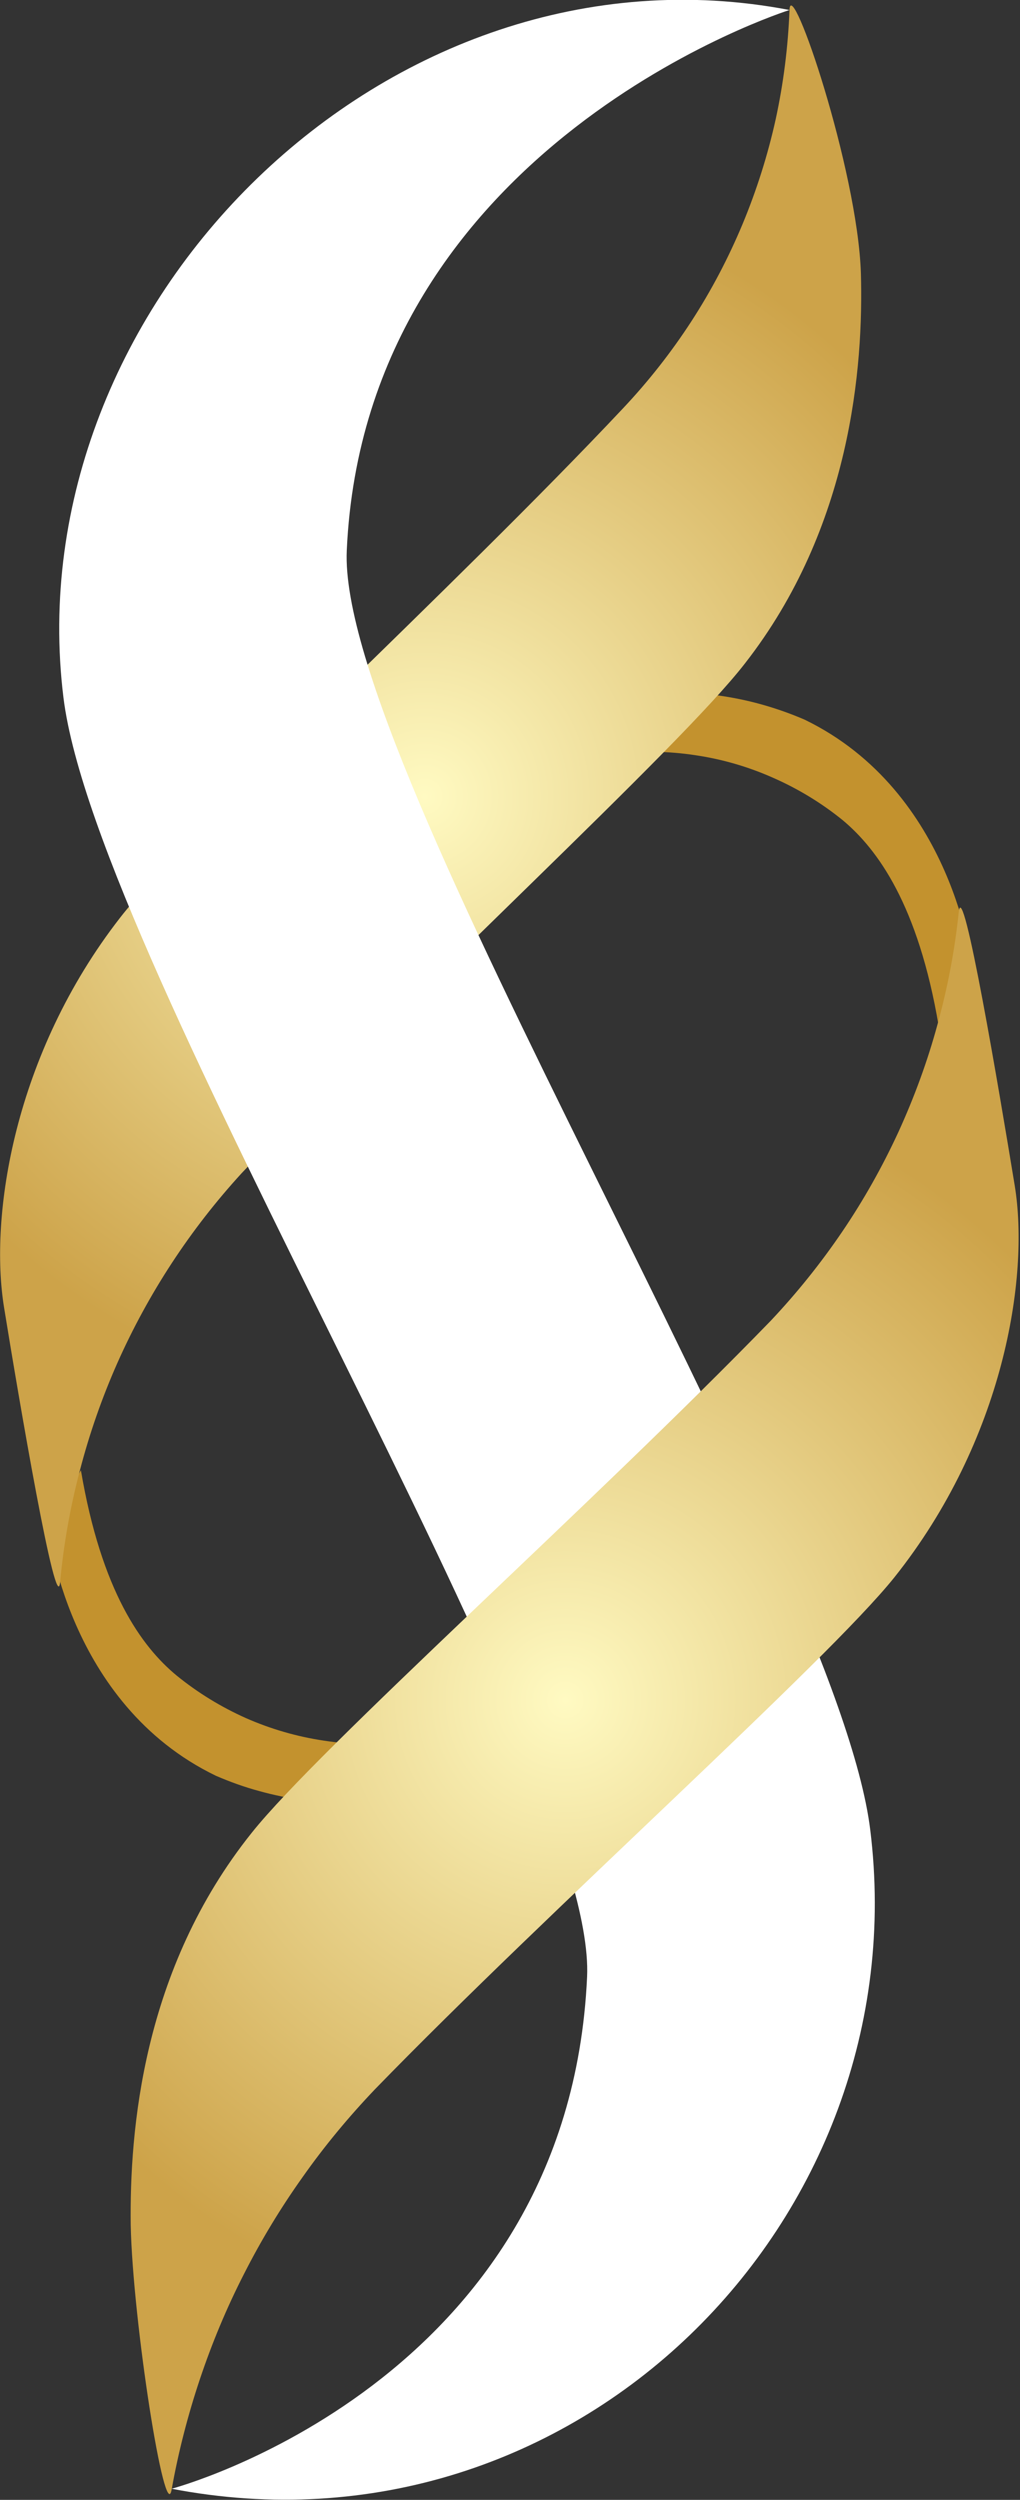 <svg version="1.2" xmlns="http://www.w3.org/2000/svg" viewBox="0 0 643 1575" width="643" height="1575">
	<rect x="0" y="0" width="643" height="1575" fill="#333333" stroke="none"/>
	<title>logo (1) copy-svg</title>
	<defs>
		<radialGradient id="g1" cx="0" cy="0" r="1" gradientUnits="userSpaceOnUse" gradientTransform="matrix(272.98,272.98,-272.98,272.98,267.782,501.82)">
			<stop offset="0" stop-color="#fffac2"/>
			<stop offset="1" stop-color="#cda349"/>
		</radialGradient>
		<radialGradient id="g2" cx="0" cy="0" r="1" gradientUnits="userSpaceOnUse" gradientTransform="matrix(277.553,277.553,-277.553,277.553,356.398,1071.059)">
			<stop offset="0" stop-color="#fffac2"/>
			<stop offset="1" stop-color="#cda349"/>
		</radialGradient>
	</defs>
	<style>
		.s0 { fill: #c3922e } 
		.s1 { fill: url(#g1) } 
		.s2 { fill: #ffffff } 
		.s3 { fill: url(#g2) } 
	</style>
	<path id="Layer" class="s0" d="m305.3 1084.8c-15.9 6.4-32.6 10.7-49.6 12.7-17.1 2.1-34.3 1.8-51.3-0.8-17-2.5-33.6-7.3-49.3-14.2-15.7-7-30.4-16-43.7-26.8-22.2-18.3-47.5-53.2-60.4-129.4l-20.6 36.5c0 0 11.5 110.5 105.7 156 8.8 3.8 17.9 7.1 27.2 9.6 9.3 2.6 18.7 4.5 28.3 5.8 9.5 1.3 19.2 2 28.8 1.9 9.6 0 19.3-0.7 28.8-2z"/>
	<path id="Layer" class="s0" d="m337.3 487.7c15.9-6.4 32.6-10.7 49.7-12.7 17-2 34.3-1.8 51.3 0.8 17 2.5 33.5 7.3 49.2 14.3 15.7 6.9 30.5 15.9 43.8 26.7 22 18.4 47.5 53.4 60.4 129.4l21.2-36.7c0 0-11.5-110.5-105.7-156.1-8.8-3.8-17.9-7-27.2-9.6-9.3-2.6-18.8-4.5-28.4-5.8-9.5-1.3-19.2-2-28.8-2-9.7 0-19.3 0.7-28.9 2z"/>
	<path id="Layer" class="s1" d="m75.7 578.2c41.5-53.5 210-207.1 317.3-321.2 15.9-16.9 30.2-35.1 42.8-54.5 12.6-19.4 23.4-40 32.3-61.3 8.9-21.4 15.9-43.5 20.9-66.1 4.9-22.6 7.8-45.6 8.7-68.8 0.8-23.1 42.9 100.6 45 165.8 1.7 58.8-6.2 160.3-73.1 245.9-41.5 53.6-209.9 207-317.4 321.3-16.1 17.6-30.8 36.5-43.9 56.5-13.1 20-24.6 41.1-34.3 62.9-9.7 21.9-17.6 44.5-23.6 67.6-6.1 23.1-10.3 46.7-12.5 70.5-2.3 23.8-25.9-114.8-35.3-172.8-9.5-57.9 6.2-159.8 73.1-245.8z"/>
	<path id="Layer" class="s2" d="m548.6 1152.9c-20.9-169.8-336.2-669.6-330-806.1 11.6-256.5 279.1-340.5 279.1-340.5-253.7-48.6-488.1 186.6-457.7 433.2 21 169.6 336.2 669.4 330.1 805.9-11.6 256.5-261.9 322.6-261.9 322.6 253.5 48.8 470.9-168.7 440.4-415.1z"/>
	<path id="Layer" class="s3" d="m158.7 1154.7c42.8-53.7 216.4-208.4 327.2-322.6 16.5-17.5 31.6-36.3 45.1-56.2 13.5-19.9 25.3-40.9 35.4-62.8 10-21.9 18.3-44.5 24.6-67.7 6.4-23.2 10.9-46.9 13.4-70.8 2.5-24 25.8 114.6 35.3 172.5 9.4 57.8-7 160.3-75.9 246.7-43 53.6-216.5 208.4-327.4 322.5-16.5 17.3-31.8 35.7-45.6 55.3-13.9 19.5-26.3 40-37.1 61.3-10.9 21.3-20.1 43.4-27.7 66.1-7.6 22.7-13.6 46-17.8 69.5-4.1 23.6-24.5-105.7-25.8-166.7-0.7-59.1 7.2-160.8 76.3-247.1z"/>
</svg>